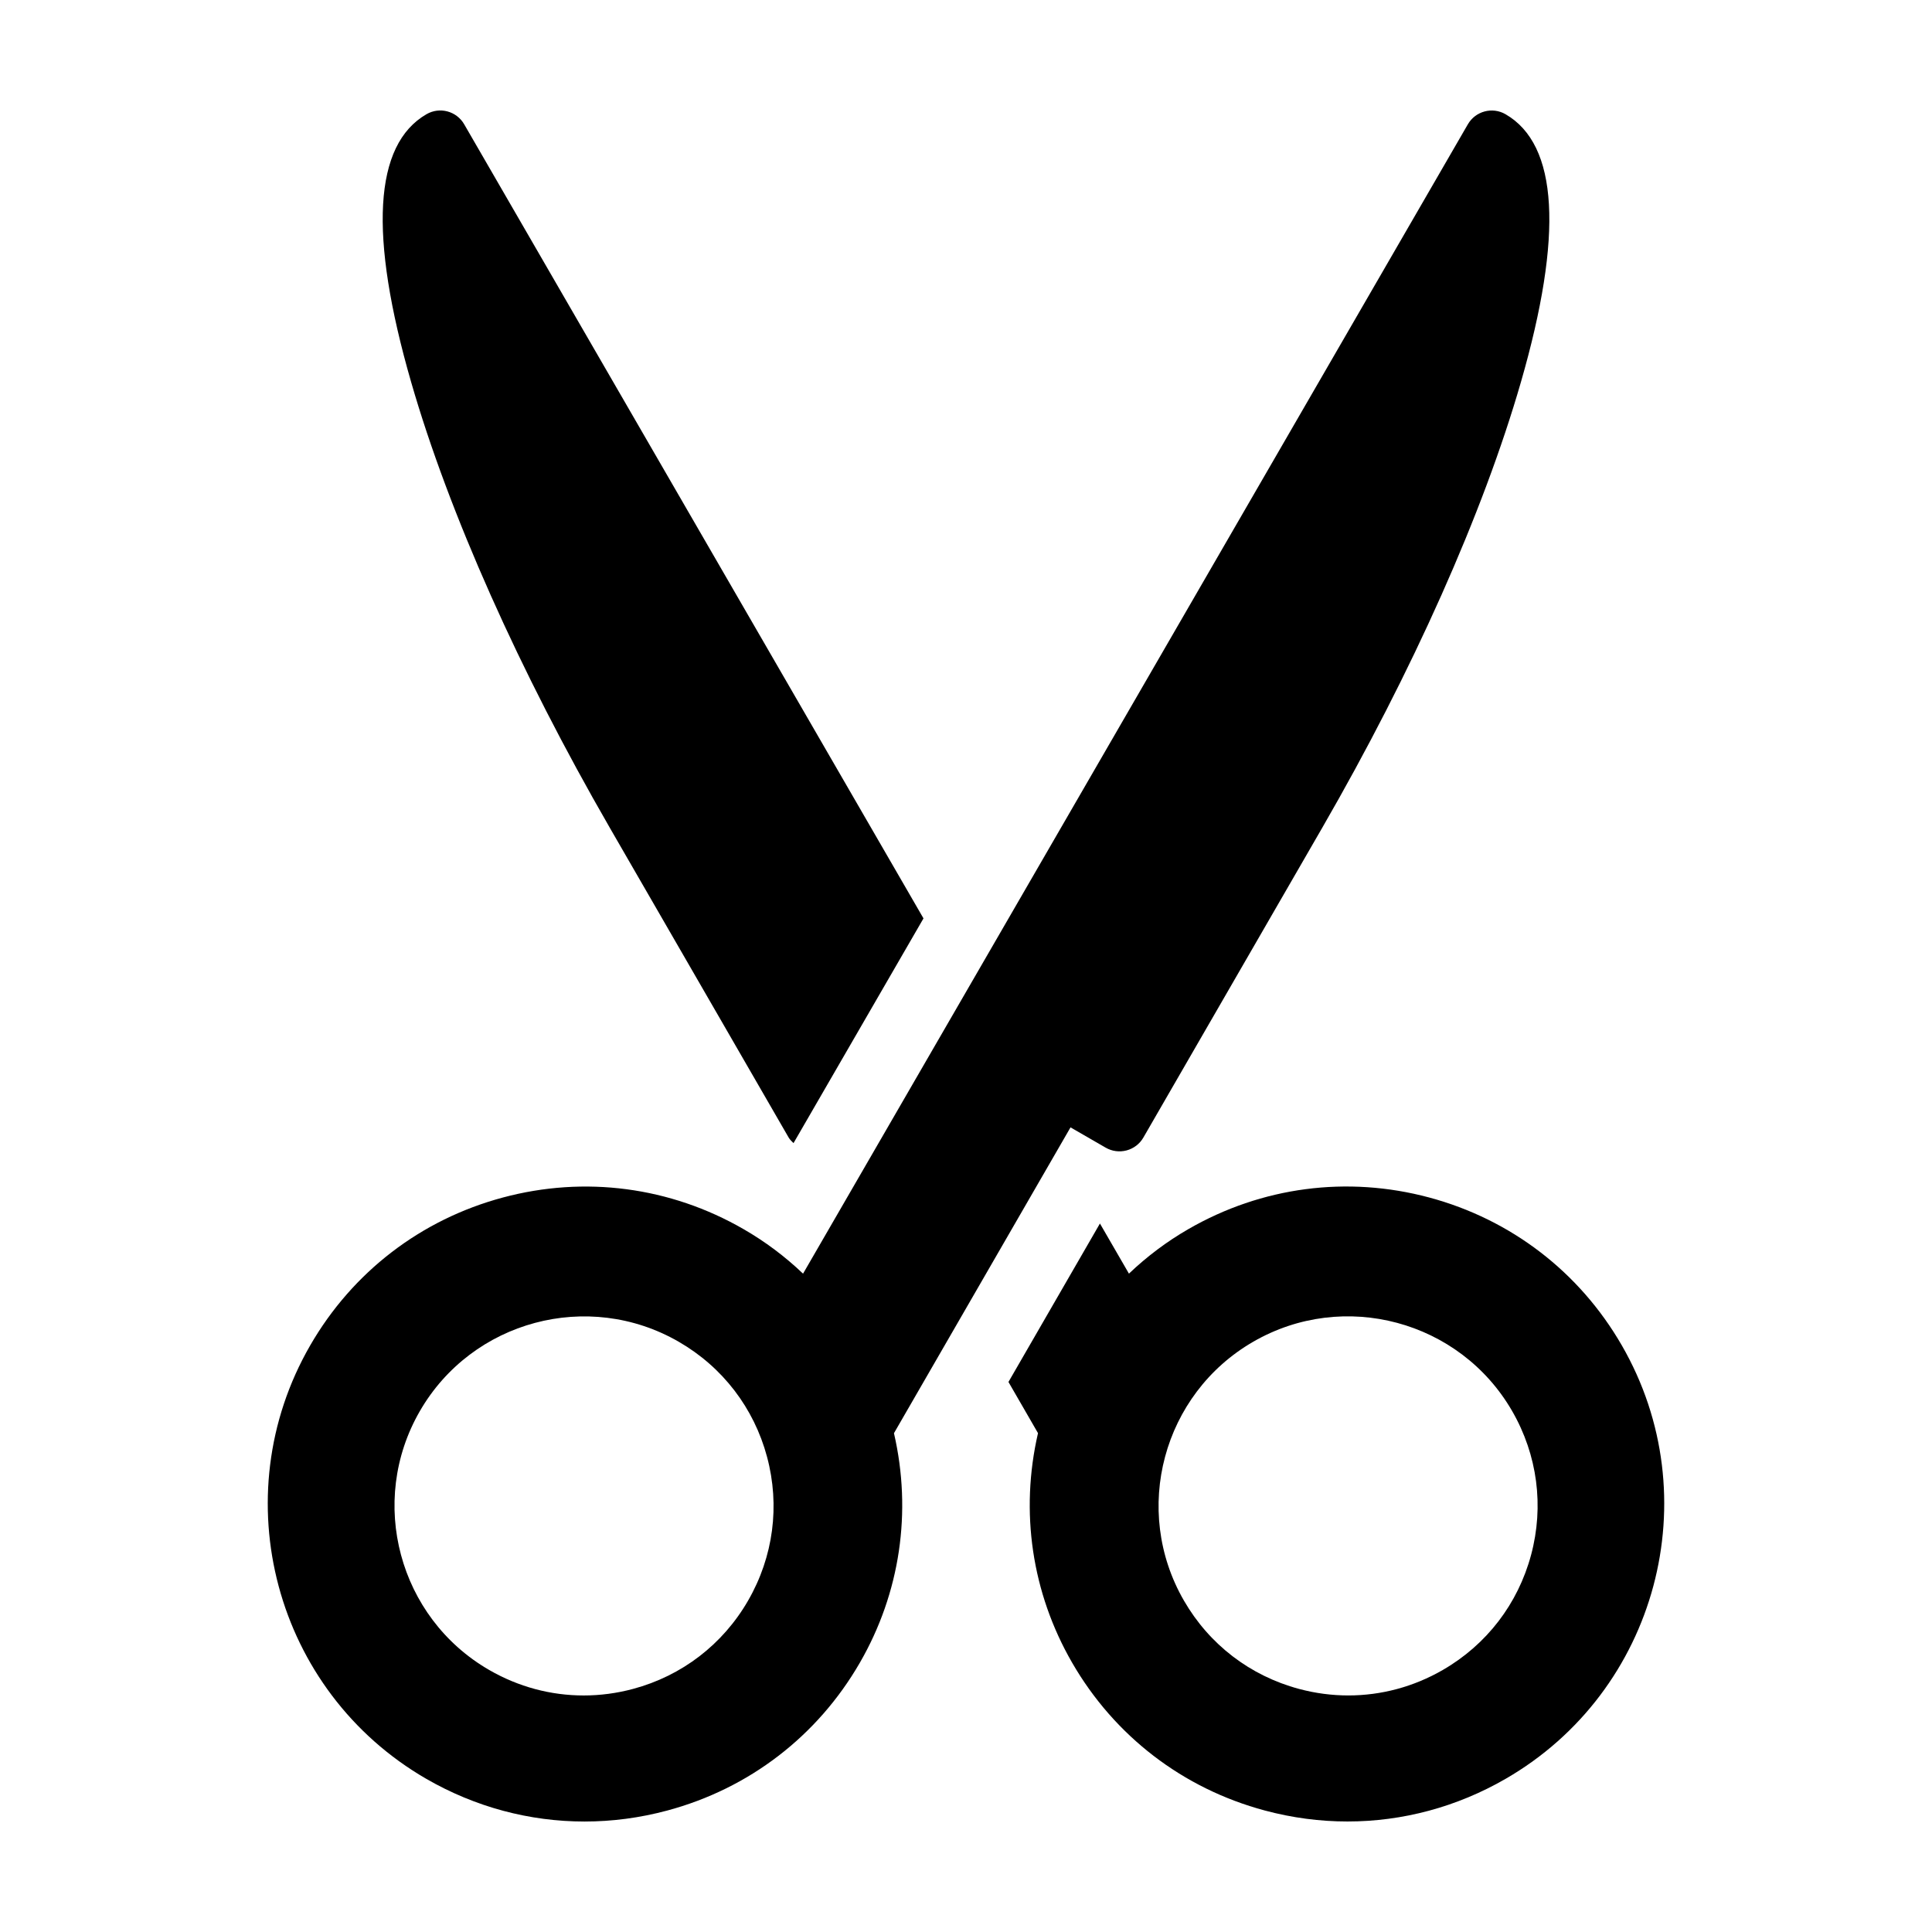 <?xml version="1.0" encoding="UTF-8"?>
<!-- Uploaded to: ICON Repo, www.iconrepo.com, Generator: ICON Repo Mixer Tools -->
<svg fill="#000000" width="800px" height="800px" version="1.1" viewBox="144 144 512 512" xmlns="http://www.w3.org/2000/svg">
 <g>
  <path d="m542.98 174.27c-3.496-2.023-7.965-0.82-9.984 2.672l-176.18 304.59c-4.785-4.559-10.051-8.504-15.73-11.777-19.453-11.234-42.117-14.223-63.816-8.402-21.695 5.812-39.832 19.73-51.062 39.188-23.184 40.16-9.375 91.691 30.781 114.88 12.965 7.481 27.344 11.301 41.914 11.301 7.305 0 14.66-0.961 21.906-2.906 21.699-5.812 39.832-19.73 51.062-39.18 10.68-18.5 13.855-39.98 9.039-60.824l46.789-81.047 9.316 5.375c1.676 0.969 3.672 1.234 5.551 0.73 1.875-0.504 3.473-1.723 4.438-3.406l47.43-82.145c23.922-41.434 42.605-83.34 52.613-118.02 11.277-39.059 9.906-62.961-4.066-71.027zm-200.73 393.91c-6.707 11.617-17.531 19.93-30.496 23.402-4.324 1.16-8.715 1.734-13.078 1.734-8.707 0-17.289-2.281-25.027-6.75-23.988-13.844-32.23-44.621-18.383-68.609 13.844-23.977 44.617-32.23 68.605-18.379 11.617 6.707 19.93 17.539 23.402 30.496 3.473 12.953 1.688 26.488-5.023 38.105z"/>
  <path d="m305.57 363.31 47.43 82.145c0.332 0.578 0.828 1.023 1.293 1.48l34.441-59.551-121.72-210.45c-2.019-3.492-6.484-4.699-9.984-2.672-13.977 8.066-15.34 31.961-4.066 71.027 10.004 34.668 28.688 76.582 52.609 118.02z"/>
  <path d="m573.79 500.53c-11.23-19.457-29.367-33.371-51.066-39.188-21.703-5.82-44.367-2.832-63.816 8.398-5.68 3.273-10.941 7.227-15.73 11.785l-7.684-13.281-24.242 41.992 7.828 13.562c-4.812 20.844-1.641 42.324 9.039 60.824 11.23 19.453 29.367 33.371 51.066 39.18 7.25 1.949 14.605 2.91 21.906 2.91 14.574 0 28.957-3.82 41.91-11.305 40.164-23.184 53.973-74.719 30.789-114.88zm-24.035 55.535c-3.473 12.957-11.777 23.789-23.402 30.496-7.738 4.469-16.328 6.75-25.027 6.75-4.363 0-8.75-0.574-13.078-1.734-12.957-3.473-23.789-11.777-30.496-23.402-13.852-23.988-5.602-54.766 18.379-68.609 23.98-13.855 54.758-5.602 68.605 18.379 6.707 11.633 8.488 25.164 5.019 38.121z"/>
 </g>
</svg>
